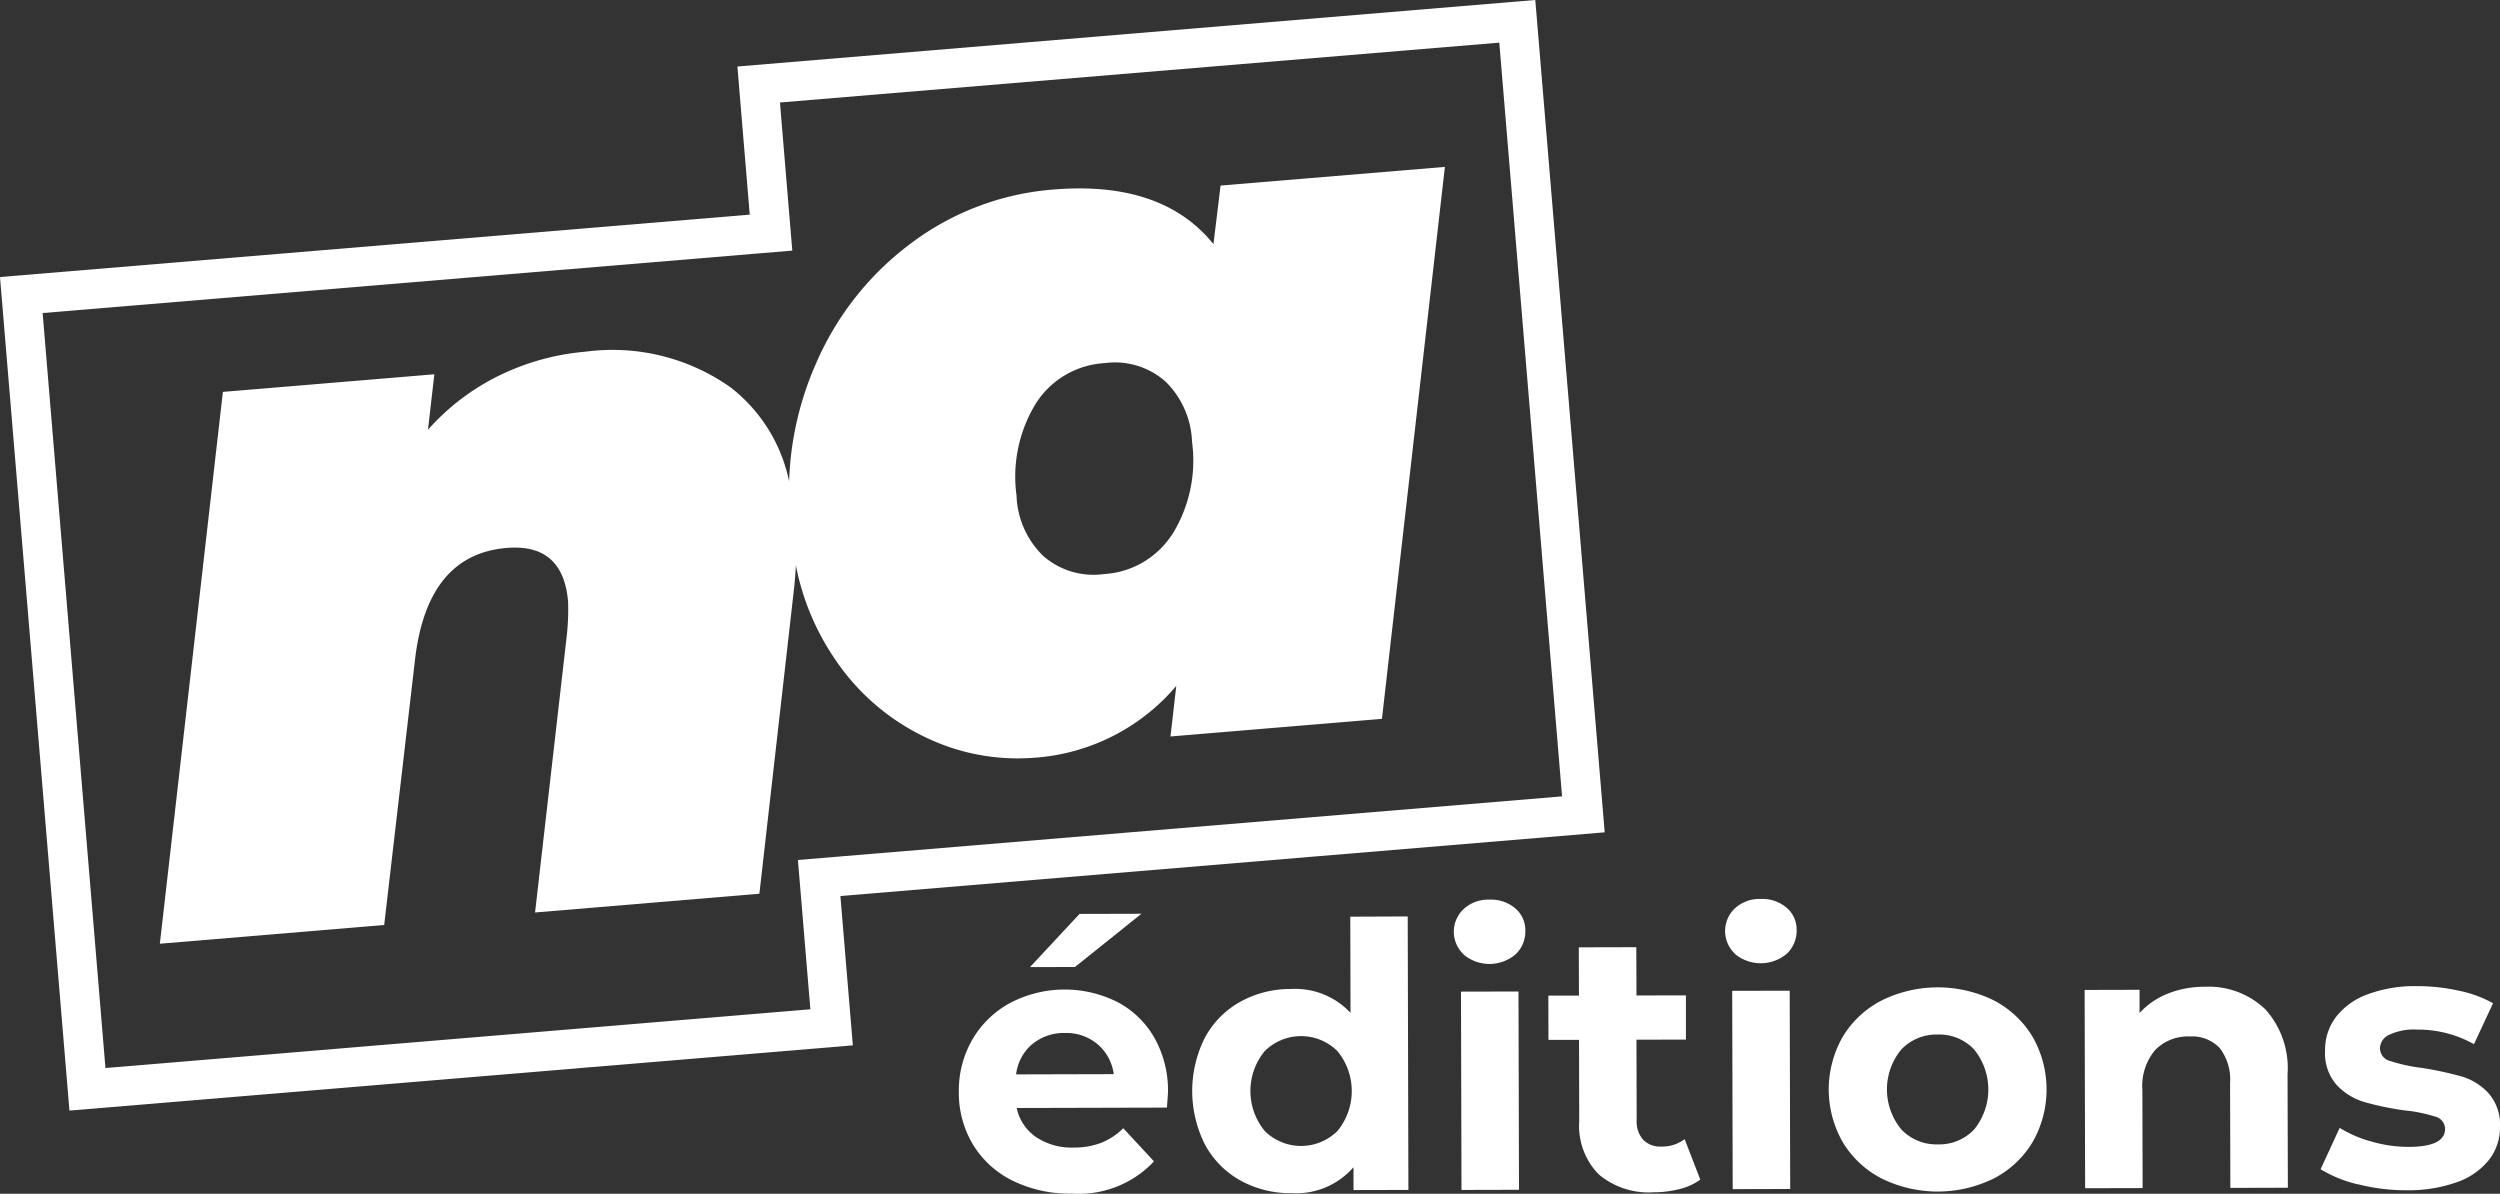 <svg xmlns="http://www.w3.org/2000/svg" xmlns:xlink="http://www.w3.org/1999/xlink" width="146.601" height="70" viewBox="0 0 146.601 70"><rect x="0" y="0" width="146.601" height="70" fill="#333333" stroke="none"/><defs><clipPath id="a"><rect width="146.601" height="70" fill="#fff"/></clipPath></defs><g transform="translate(0 0)"><path d="M2.5,18.357l41.661-3.47,2.3-.192-.193-2.3L45.737,6.01,87.919,2.5,91.6,46.7,49.09,50.238l-2.3.192.192,2.3.538,6.453L6.184,62.629ZM90.03,0,43.241,3.9l.724,8.686L0,16.246,4.072,65.125,50.011,61.3l-.73-8.757L94.1,48.808Z" transform="translate(0 0)" fill="#fff"/><g transform="translate(0 0)"><g clip-path="url(#a)"><path d="M74.365,13.794l-.417,3.435q-3.007-3.734-9.411-3.2A15.928,15.928,0,0,0,56.3,17.116a17.349,17.349,0,0,0-5.65,7.094,18.555,18.555,0,0,0-1.585,6.927,9.379,9.379,0,0,0-3.42-5.5,11.993,11.993,0,0,0-8.527-2.1,14.256,14.256,0,0,0-4.958,1.351,13.482,13.482,0,0,0-4.273,3.228l.374-3.255-12.4,1.033L12.165,58.254l13.155-1.1,1.809-15.566q.719-6.156,5.375-6.543,3.317-.276,3.6,3.158a14.027,14.027,0,0,1-.072,1.939L34.167,56.421l13.155-1.1,2.029-17.869c.053-.468.086-.932.109-1.393a14.721,14.721,0,0,0,2.211,5.382,13.246,13.246,0,0,0,5.341,4.683,12.446,12.446,0,0,0,6.433,1.223,11.992,11.992,0,0,0,8.323-4.21L71.429,46.1l12.4-1.033L87.52,12.7ZM71.526,34.251a5.121,5.121,0,0,1-4,2.326,4.47,4.47,0,0,1-3.578-1.08A5.189,5.189,0,0,1,62.4,31.964a8.2,8.2,0,0,1,1.16-5.431,5.122,5.122,0,0,1,4-2.326,4.478,4.478,0,0,1,3.577,1.08,5.2,5.2,0,0,1,1.555,3.534,8.2,8.2,0,0,1-1.16,5.43" transform="translate(-2.791 -2.913)" fill="#fff"/><path d="M85.163,80.906l-8.8.023a2.746,2.746,0,0,0,1.128,1.7,3.726,3.726,0,0,0,2.206.62,4.468,4.468,0,0,0,1.61-.274,3.9,3.9,0,0,0,1.306-.858l1.8,1.941a6.031,6.031,0,0,1-4.794,1.892A7.587,7.587,0,0,1,76.14,85.2,5.623,5.623,0,0,1,73.8,83.075a5.868,5.868,0,0,1-.83-3.089,5.941,5.941,0,0,1,.8-3.082A5.675,5.675,0,0,1,76,74.758a6.894,6.894,0,0,1,6.257-.049,5.368,5.368,0,0,1,2.178,2.1,6.282,6.282,0,0,1,.8,3.187c0,.042-.019.345-.062.907m-7.9-3.719a2.757,2.757,0,0,0-.946,1.775l5.728-.015a2.793,2.793,0,0,0-.955-1.759,2.846,2.846,0,0,0-1.9-.654,2.9,2.9,0,0,0-1.922.653m2.769-7.636,3.632-.009-3.9,3.122-2.636.006Z" transform="translate(-16.743 -15.956)" fill="#fff"/><path d="M103.366,69.742l.04,16.037-3.219.008,0-1.34a4.446,4.446,0,0,1-3.628,1.522,6.024,6.024,0,0,1-2.974-.727,5.249,5.249,0,0,1-2.091-2.091,6.954,6.954,0,0,1-.016-6.311,5.258,5.258,0,0,1,2.08-2.1,6.046,6.046,0,0,1,2.97-.743,4.424,4.424,0,0,1,3.484,1.4l-.014-5.641ZM99.248,82.32a3.684,3.684,0,0,0-.012-4.69,3.026,3.026,0,0,0-4.258.012,3.684,3.684,0,0,0,.012,4.69,3.028,3.028,0,0,0,4.258-.012" transform="translate(-20.817 -16.002)" fill="#fff"/><path d="M111.227,71.688a1.827,1.827,0,0,1-.007-2.679,2.139,2.139,0,0,1,1.511-.545,2.192,2.192,0,0,1,1.515.515,1.662,1.662,0,0,1,.586,1.3,1.838,1.838,0,0,1-.579,1.4,2.368,2.368,0,0,1-3.026.018m-.168,2.162,3.372-.008.029,11.628-3.372.008Z" transform="translate(-25.386 -15.709)" fill="#fff"/><path d="M126.743,85.712a3.45,3.45,0,0,1-1.22.555,6.214,6.214,0,0,1-1.524.188,4.528,4.528,0,0,1-3.212-1.051,4.053,4.053,0,0,1-1.143-3.111l-.012-4.776-1.794,0-.005-2.594,1.794,0-.008-2.832,3.372-.008L123,74.914l2.9-.006L125.9,77.5l-2.9.007.012,4.733a1.589,1.589,0,0,0,.381,1.134,1.4,1.4,0,0,0,1.071.4,2.166,2.166,0,0,0,1.361-.435Z" transform="translate(-27.037 -16.539)" fill="#fff"/><path d="M131.872,71.636a1.828,1.828,0,0,1-.007-2.68,2.139,2.139,0,0,1,1.511-.544,2.192,2.192,0,0,1,1.515.515,1.662,1.662,0,0,1,.586,1.3,1.838,1.838,0,0,1-.579,1.4,2.368,2.368,0,0,1-3.026.019M131.7,73.8l3.372-.008.029,11.628-3.372.008Z" transform="translate(-30.123 -15.697)" fill="#fff"/><path d="M142.283,86.353A5.689,5.689,0,0,1,140,84.23a6.223,6.223,0,0,1-.016-6.181,5.706,5.706,0,0,1,2.275-2.135,7.442,7.442,0,0,1,6.581-.016,5.731,5.731,0,0,1,2.275,2.124,6.225,6.225,0,0,1,.015,6.181,5.725,5.725,0,0,1-2.264,2.135,7.442,7.442,0,0,1-6.581.016m5.417-2.888a3.721,3.721,0,0,0-.012-4.69,2.808,2.808,0,0,0-2.131-.871,2.844,2.844,0,0,0-2.138.882,3.681,3.681,0,0,0,.012,4.69,2.839,2.839,0,0,0,2.141.87,2.809,2.809,0,0,0,2.127-.881" transform="translate(-31.932 -17.24)" fill="#fff"/><path d="M169.206,76.376a5.143,5.143,0,0,1,1.338,3.844l.018,6.658-3.372.009-.016-6.139a3.029,3.029,0,0,0-.61-2.063,2.222,2.222,0,0,0-1.752-.677,2.685,2.685,0,0,0-2.03.794,3.275,3.275,0,0,0-.751,2.347l.015,5.75-3.372.008-.029-11.628,3.221-.008,0,1.362a4.466,4.466,0,0,1,1.662-1.14,5.8,5.8,0,0,1,2.181-.4,4.784,4.784,0,0,1,3.494,1.288" transform="translate(-36.401 -17.229)" fill="#fff"/><path d="M178.809,86.674a7.408,7.408,0,0,1-2.207-.892l1.118-2.424a7.031,7.031,0,0,0,1.882.806,7.824,7.824,0,0,0,2.162.308q2.139,0,2.137-1.064a.749.749,0,0,0-.585-.712,8.625,8.625,0,0,0-1.795-.363,17.2,17.2,0,0,1-2.357-.492,3.644,3.644,0,0,1-1.613-.99,2.82,2.82,0,0,1-.686-2.03,3.174,3.174,0,0,1,.632-1.957,4.1,4.1,0,0,1,1.856-1.335,7.946,7.946,0,0,1,2.884-.483,11.315,11.315,0,0,1,2.454.264,6.884,6.884,0,0,1,2.023.74l-1.118,2.4a6.712,6.712,0,0,0-3.353-.856,3.4,3.4,0,0,0-1.62.306.891.891,0,0,0-.539.78.771.771,0,0,0,.586.754,10.193,10.193,0,0,0,1.859.407,20.08,20.08,0,0,1,2.336.5,3.492,3.492,0,0,1,1.58.98,2.787,2.787,0,0,1,.676,1.986,3.076,3.076,0,0,1-.644,1.926,4.131,4.131,0,0,1-1.887,1.311,8.436,8.436,0,0,1-2.95.472,11.282,11.282,0,0,1-2.833-.349" transform="translate(-40.521 -17.219)" fill="#fff"/></g></g></g></svg>